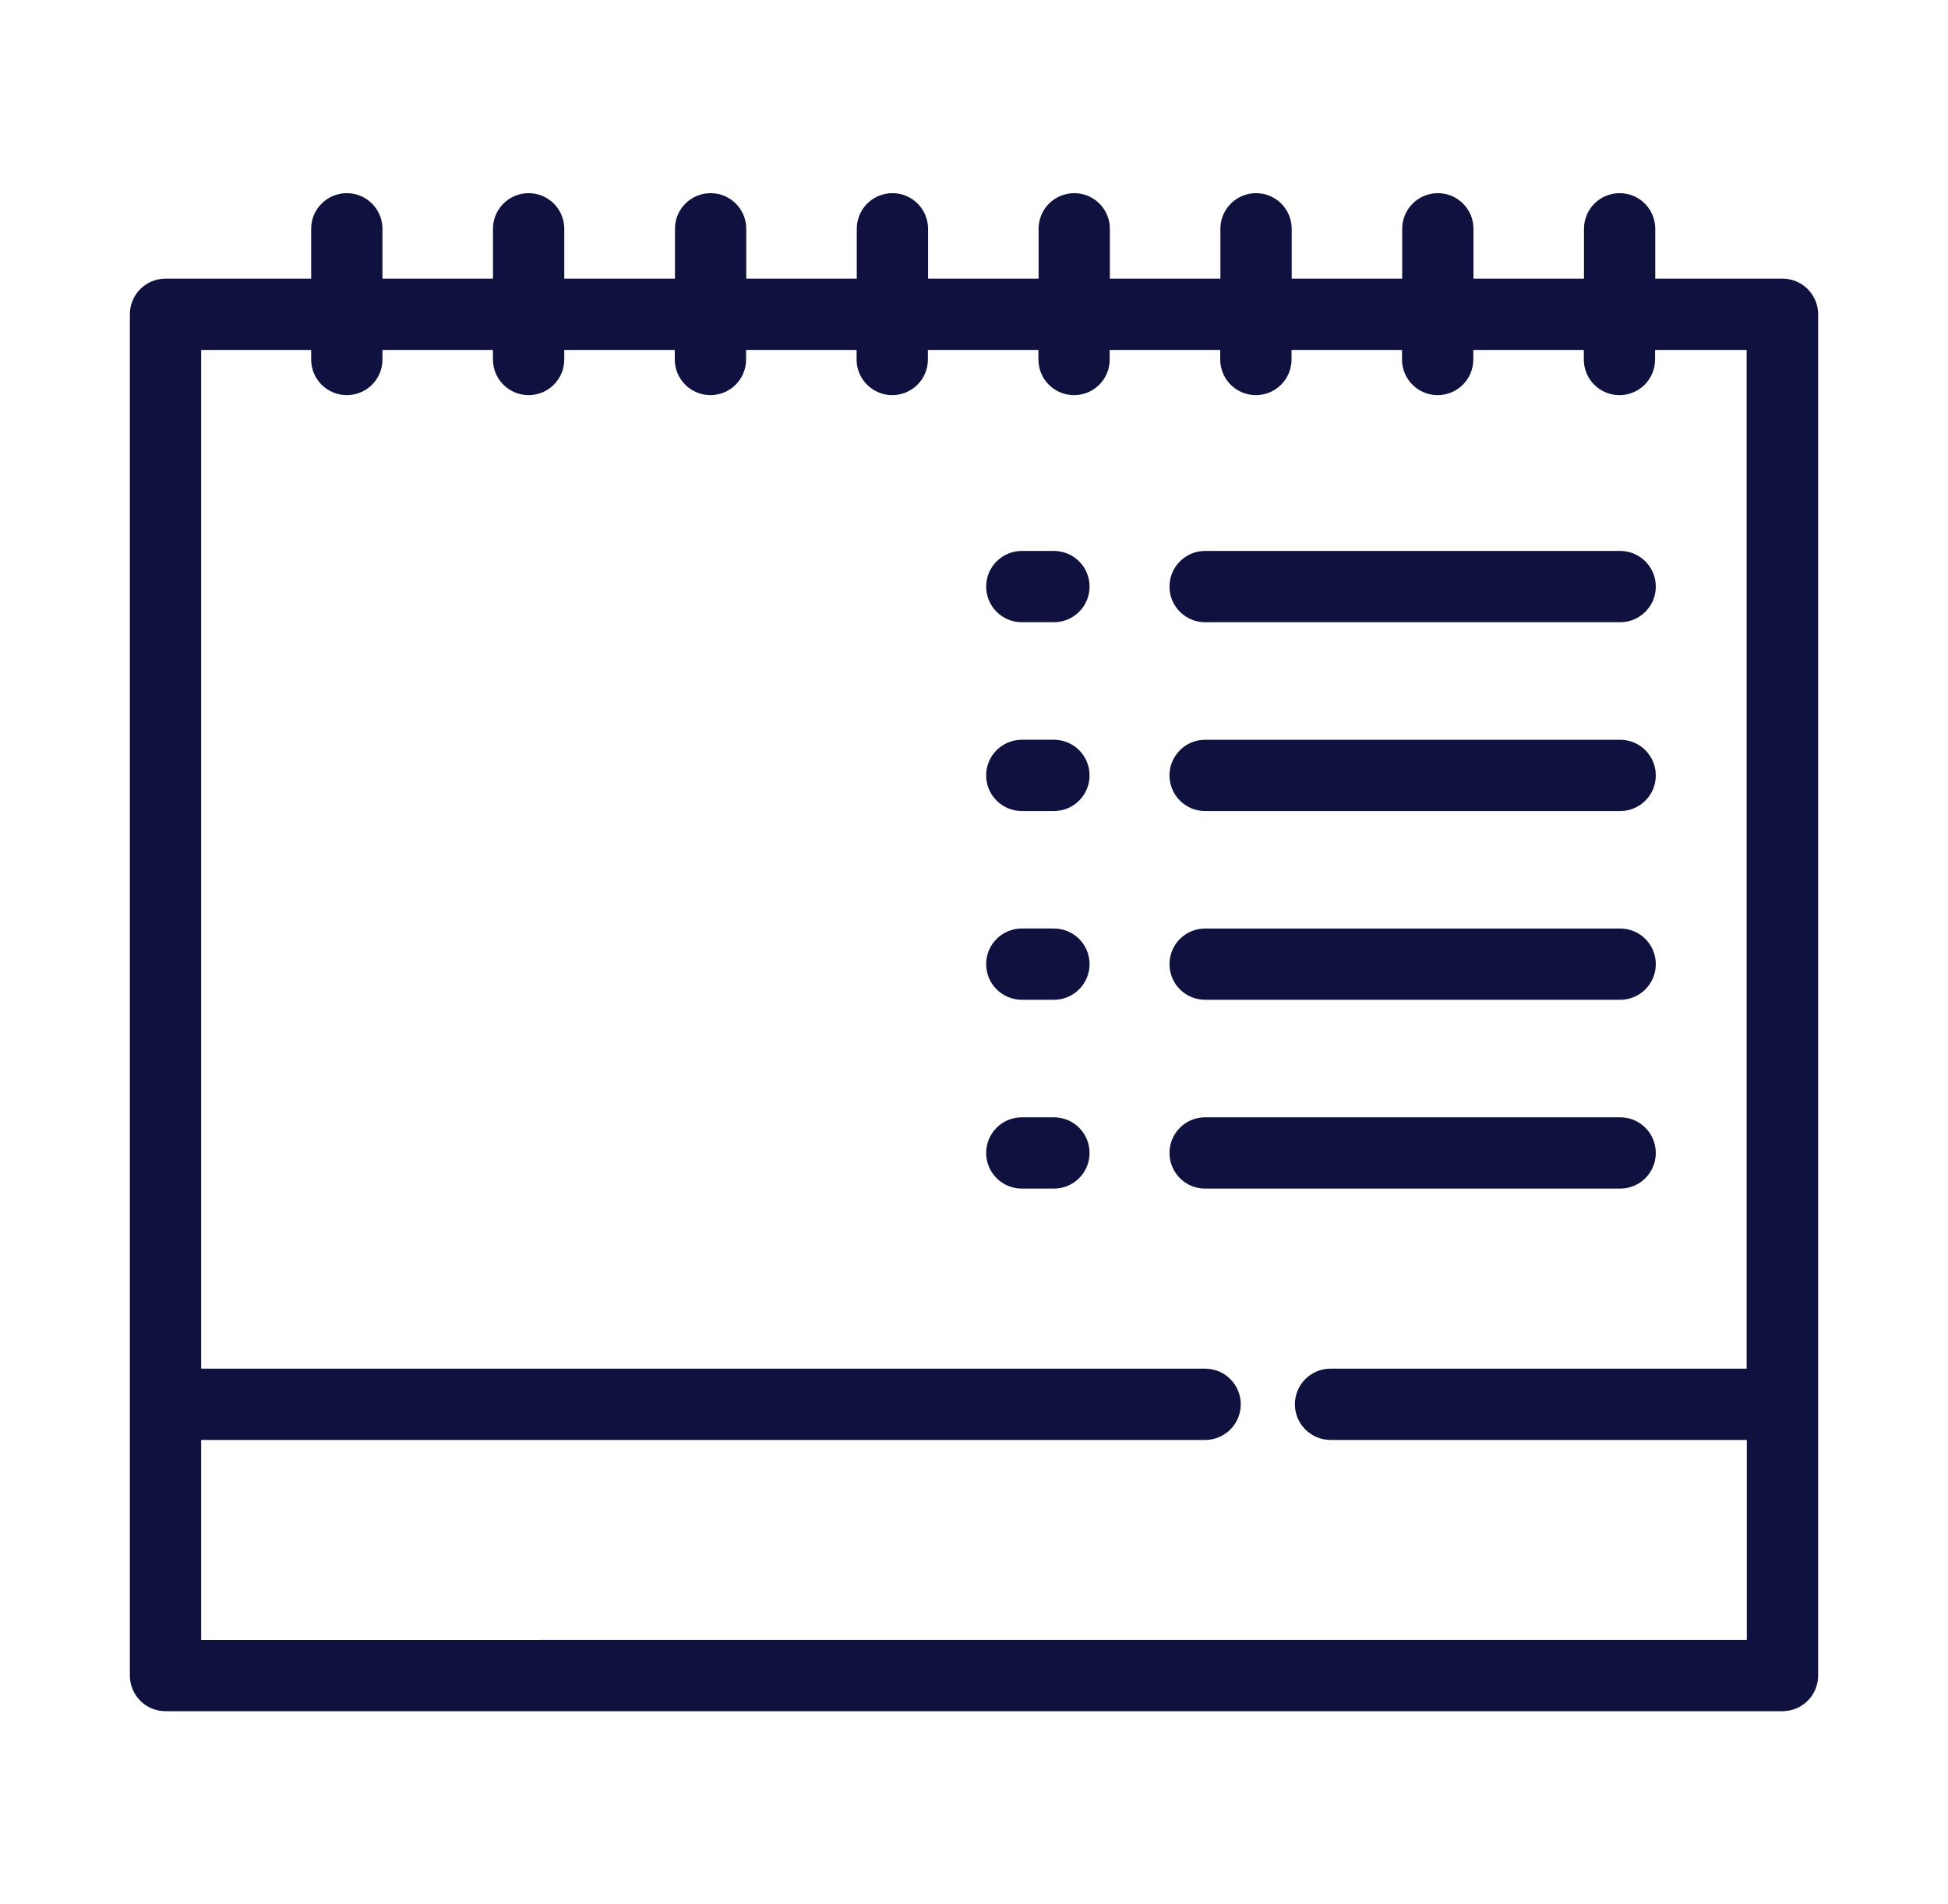 <svg width="90" height="88" viewBox="0 0 90 88" fill="none" xmlns="http://www.w3.org/2000/svg">
<path d="M82.353 12.876H76.475V10.573C76.475 9.662 75.739 8.926 74.828 8.926C73.918 8.926 73.182 9.663 73.182 10.573V12.876H68.076V10.573C68.076 9.662 67.34 8.926 66.43 8.926C65.519 8.926 64.783 9.663 64.783 10.573V12.876H59.678V10.573C59.678 9.662 58.941 8.926 58.031 8.926C57.12 8.926 56.384 9.663 56.384 10.573V12.876H51.277V10.573C51.277 9.662 50.541 8.926 49.63 8.926C48.72 8.926 47.984 9.663 47.984 10.573V12.876H42.878V10.573C42.878 9.662 42.141 8.926 41.231 8.926C40.321 8.926 39.584 9.663 39.584 10.573V12.876H34.478V10.573C34.478 9.662 33.741 8.926 32.831 8.926C31.92 8.926 31.184 9.663 31.184 10.573V12.876H26.07V10.573C26.07 9.662 25.333 8.926 24.423 8.926C23.512 8.926 22.776 9.663 22.776 10.573V12.876H17.67V10.573C17.67 9.662 16.933 8.926 16.023 8.926C15.113 8.926 14.376 9.663 14.376 10.573V12.876H7.647C6.736 12.876 6 13.613 6 14.524V77.427C6 78.338 6.736 79.074 7.647 79.074H82.353C83.263 79.074 84 78.338 84 77.427V14.524C84 13.613 83.263 12.876 82.353 12.876ZM9.294 75.779V66.54H55.678C56.588 66.54 57.325 65.803 57.325 64.893C57.325 63.983 56.588 63.246 55.678 63.246H9.294V16.171H14.376V16.612C14.376 17.523 15.112 18.259 16.023 18.259C16.934 18.259 17.67 17.523 17.67 16.612V16.171H22.775V16.612C22.775 17.523 23.512 18.259 24.422 18.259C25.332 18.259 26.069 17.523 26.069 16.612V16.171H31.176V16.612C31.176 17.523 31.913 18.259 32.823 18.259C33.733 18.259 34.47 17.523 34.47 16.612V16.171H39.576V16.612C39.576 17.523 40.312 18.259 41.223 18.259C42.134 18.259 42.87 17.523 42.87 16.612V16.171H47.976V16.612C47.976 17.523 48.712 18.259 49.622 18.259C50.533 18.259 51.269 17.523 51.269 16.612V16.171H56.376V16.612C56.376 17.523 57.112 18.259 58.023 18.259C58.933 18.259 59.67 17.523 59.67 16.612V16.171H64.775V16.612C64.775 17.523 65.511 18.259 66.422 18.259C67.332 18.259 68.068 17.523 68.068 16.612V16.171H73.174V16.612C73.174 17.523 73.91 18.259 74.82 18.259C75.731 18.259 76.467 17.523 76.467 16.612V16.171H80.697V63.245H61.473C60.563 63.245 59.826 63.982 59.826 64.892C59.826 65.802 60.563 66.539 61.473 66.539H80.705V75.778L9.294 75.779Z" fill="#0F113F"/>
<path d="M48.692 51.631H47.209C46.299 51.631 45.562 52.368 45.562 53.278C45.562 54.188 46.299 54.925 47.209 54.925H48.692C49.602 54.925 50.339 54.188 50.339 53.278C50.339 52.368 49.603 51.631 48.692 51.631Z" fill="#0F113F"/>
<path d="M76.5 53.278C76.5 52.368 75.764 51.631 74.854 51.631H55.679C54.768 51.631 54.032 52.368 54.032 53.278C54.032 54.188 54.768 54.925 55.679 54.925H74.854C75.764 54.926 76.5 54.188 76.5 53.278Z" fill="#0F113F"/>
<path d="M48.692 42.906H47.209C46.299 42.906 45.562 43.642 45.562 44.553C45.562 45.463 46.299 46.199 47.209 46.199H48.692C49.602 46.199 50.339 45.463 50.339 44.553C50.34 43.643 49.603 42.906 48.692 42.906Z" fill="#0F113F"/>
<path d="M55.679 46.2H74.854C75.764 46.2 76.5 45.464 76.5 44.554C76.5 43.643 75.764 42.907 74.854 42.907H55.679C54.768 42.907 54.032 43.643 54.032 44.554C54.031 45.464 54.768 46.2 55.679 46.2Z" fill="#0F113F"/>
<path d="M48.692 34.184H47.209C46.299 34.184 45.562 34.921 45.562 35.831C45.562 36.741 46.299 37.478 47.209 37.478H48.692C49.602 37.478 50.339 36.742 50.339 35.831C50.339 34.92 49.603 34.184 48.692 34.184Z" fill="#0F113F"/>
<path d="M55.679 37.479H74.854C75.764 37.479 76.5 36.743 76.5 35.832C76.5 34.921 75.764 34.185 74.854 34.185H55.679C54.768 34.185 54.032 34.922 54.032 35.832C54.032 36.742 54.768 37.479 55.679 37.479Z" fill="#0F113F"/>
<path d="M48.692 25.459H47.209C46.299 25.459 45.562 26.196 45.562 27.106C45.562 28.016 46.299 28.753 47.209 28.753H48.692C49.602 28.753 50.339 28.016 50.339 27.106C50.34 26.196 49.603 25.459 48.692 25.459Z" fill="#0F113F"/>
<path d="M55.679 28.753H74.854C75.764 28.753 76.5 28.016 76.5 27.106C76.5 26.195 75.764 25.459 74.854 25.459H55.679C54.768 25.459 54.032 26.196 54.032 27.106C54.031 28.017 54.768 28.753 55.679 28.753Z" fill="#0F113F"/>
</svg>
